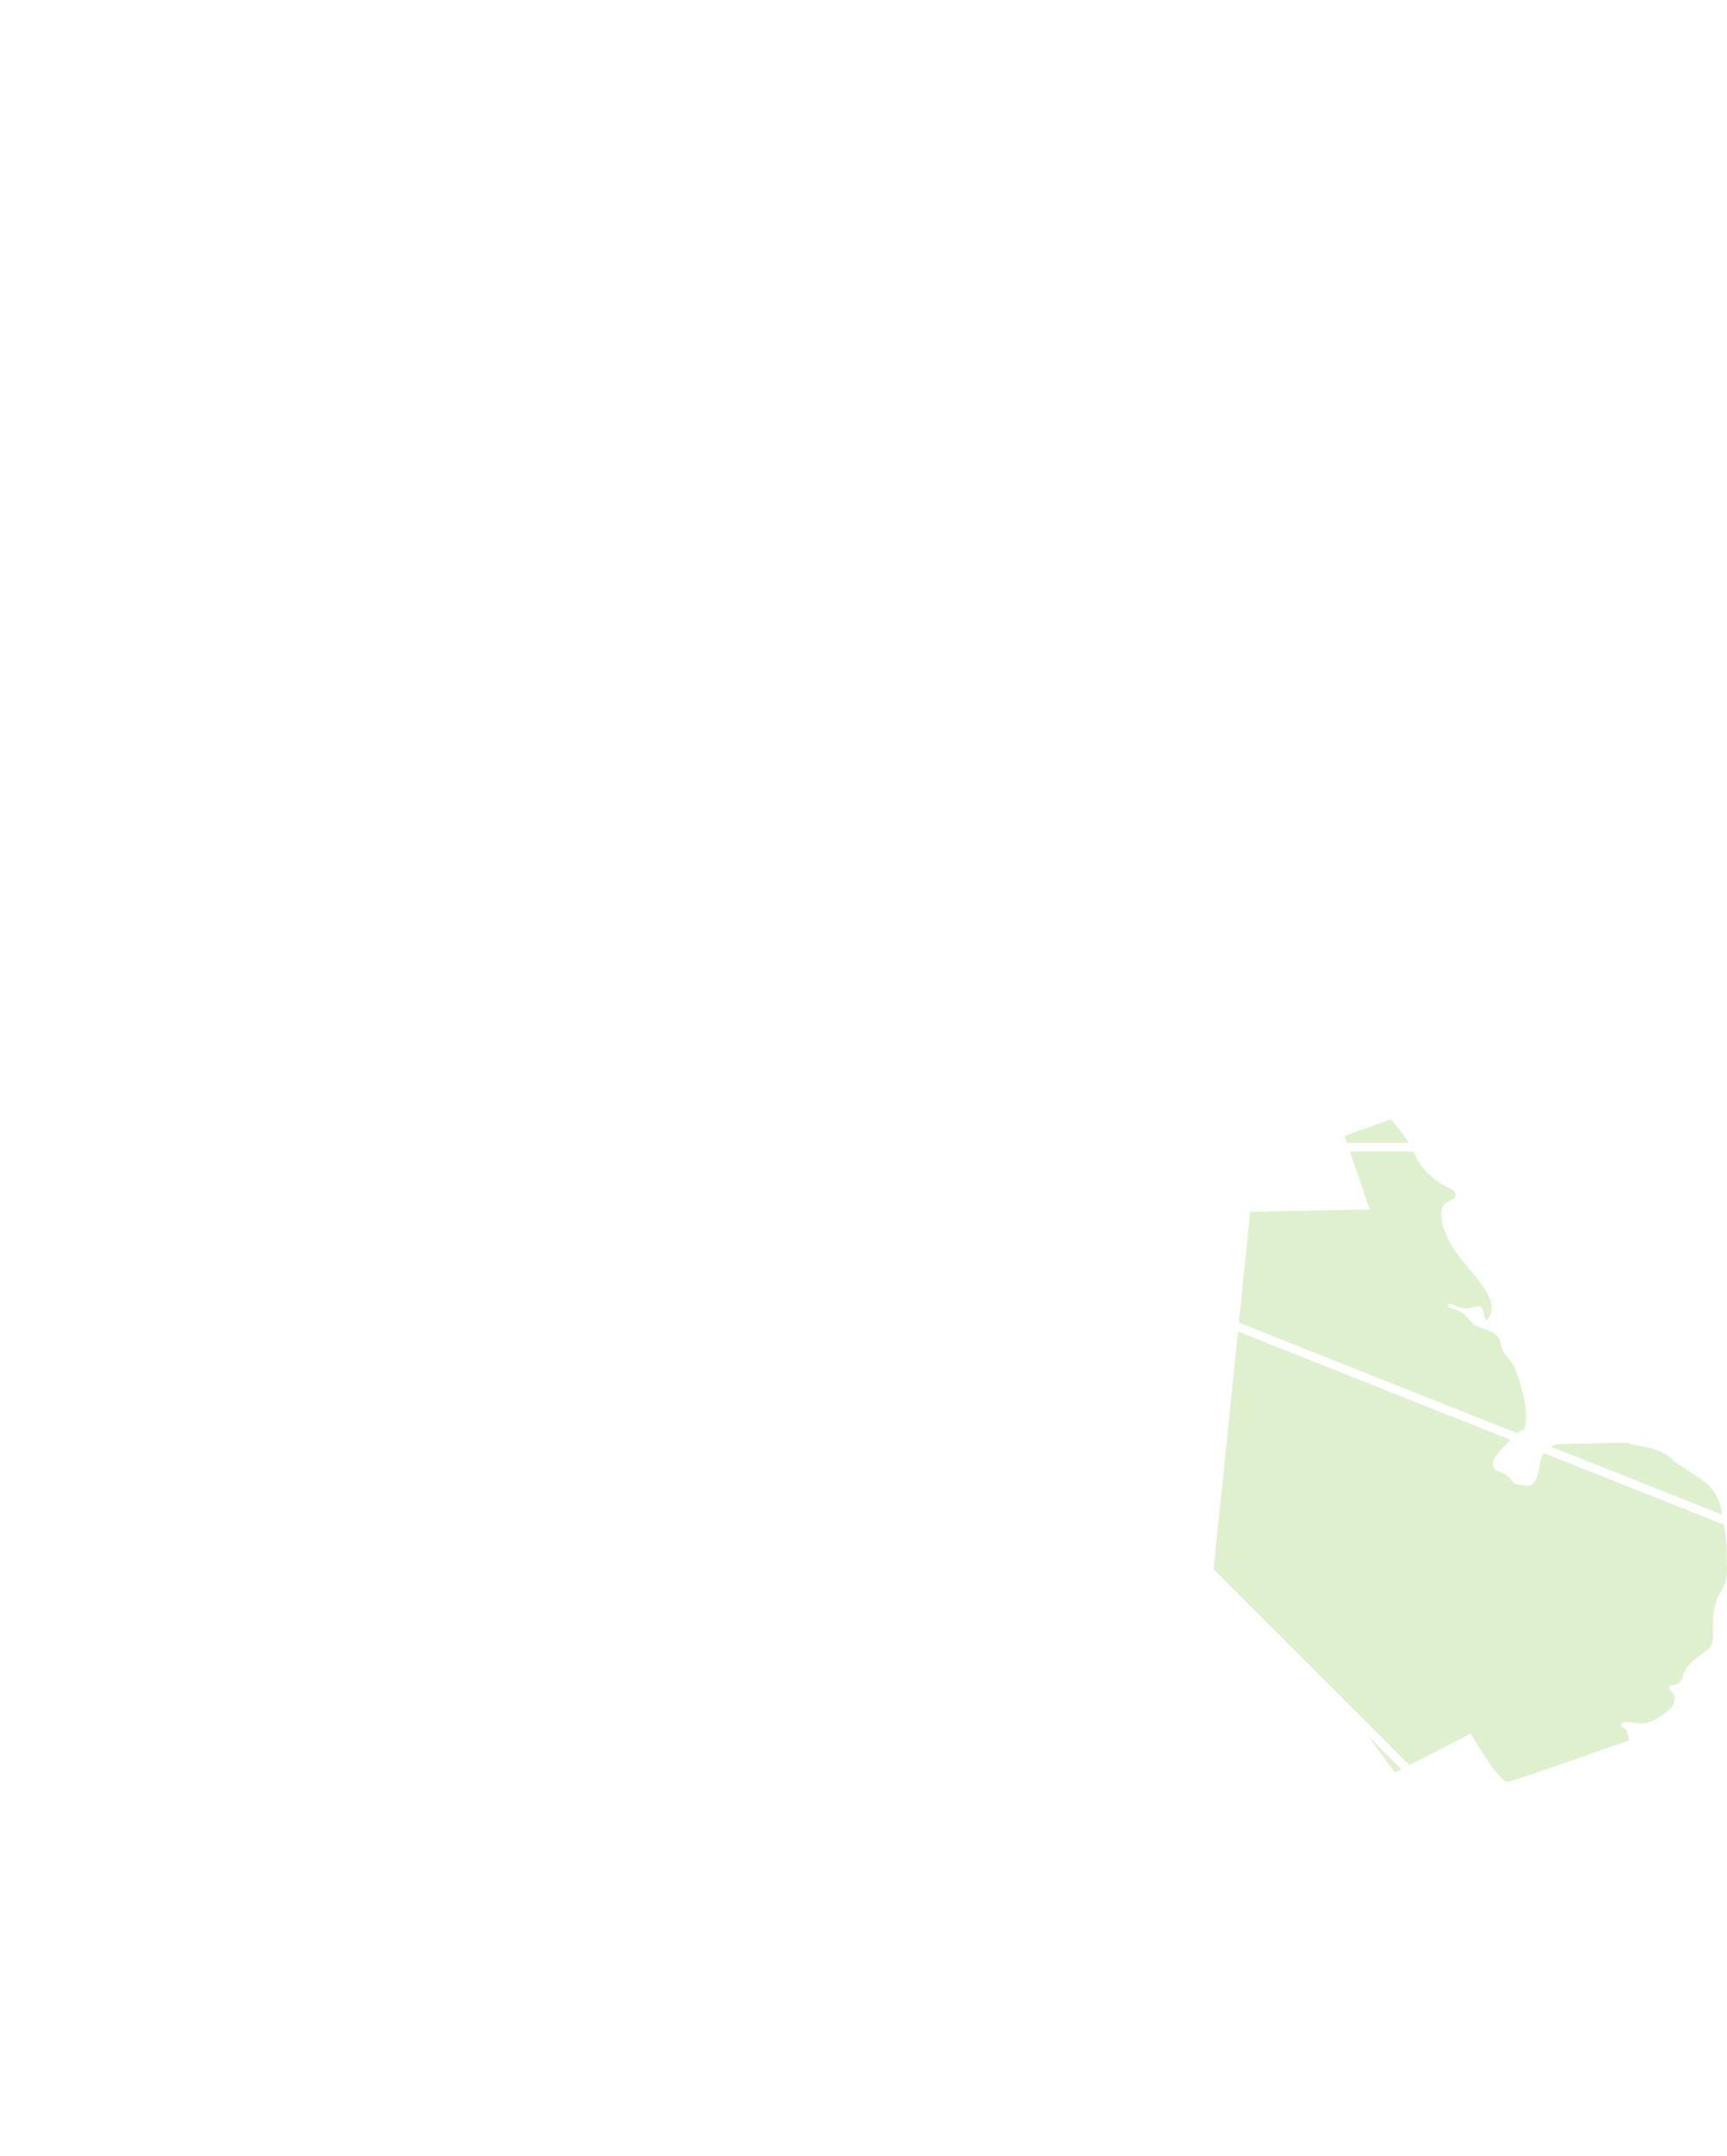 <?xml version="1.0" encoding="UTF-8"?><svg id="_ÎÓÈ_1" xmlns="http://www.w3.org/2000/svg" viewBox="0 0 2000 2495.28"><defs><style>.cls-1{fill:#def0ce;stroke-width:0px;}</style></defs><path class="cls-1" d="m1990.75,1738.07c-2.77-7.58-7.34-14.49-13.22-20.02-3.83-3.6-8.19-6.6-12.55-9.54-8.94-6.04-17.97-11.93-27.11-17.67-.3-.7-.91-1.34-1.2-2.04h-.3c-3.89-4.16-10.67-7.6-15.9-9.88-9.79-4.27-20.79-4.66-31.06-7.56-1.93-.55-3.85-1.19-5.84-1.47-1.85-.27-3.74-.23-5.61-.19-21.72.48-43.43.95-65.15,1.42-5.84.13-12.03.37-17.16,2.95l198.8,78.97c-.9-5.08-1.94-10.14-3.71-14.97Z"/><path class="cls-1" d="m1631.53,1322.64c-5.83-9.62-13.42-18.44-20.43-27.24l-54.15,19.21,2.76,8.03h71.82Z"/><path class="cls-1" d="m1757.65,1658.34c2.13-1.93,4.67-3.94,7.53-3.6,5.51-20.96-1.14-43.39-8.11-63.91-1.3-3.82-2.62-7.67-4.67-11.15-3.89-6.59-10.31-11.67-12.87-18.88-1.28-3.62-1.51-7.59-3.21-11.03-2.79-5.64-8.93-8.73-14.84-10.86s-12.25-3.82-16.93-8.02c-2.48-2.22-4.35-5.03-6.63-7.45-3.64-3.85-8.36-6.68-13.47-8.07-1.83-.5-3.75-.84-5.32-1.9-1.57-1.06-2.66-3.13-1.91-4.87,4.74.35,8.91,3.14,13.44,4.56,4.34,1.36,9.07,1.43,13.45.22,3.76-1.05,8.15-2.92,11.22-.5,4.53,3.56,1.56,13.26,7.09,14.86,4.16-4.85,5.78-12.64,4.61-18.92-1.17-6.28-4.33-12-7.83-17.34-9.19-14.02-20.99-26.12-30.99-39.57s-18.39-28.94-19.12-45.69c-.2-4.51.36-9.49,3.61-12.62,2.16-2.08,5.16-3,7.79-4.44s5.17-3.91,5.01-6.9c-.2-3.86-4.43-5.98-7.96-7.56-18.12-8.16-32.96-23.38-40.65-41.71-.05-.12-.11-.24-.16-.36h-73.57l23.07,67.11-138.34,2.66-13.16,128.29,322.45,128.09c.16-.15.31-.3.48-.44Z"/><path class="cls-1" d="m1999.67,1799.47c.03-5.46.07-10.94-.42-16.38-.42-4.64-1.21-9.24-2-13.83-.27-1.56-.54-3.11-.8-4.67l-208.71-82.91c-2.08,3.53-3.36,7.65-4.24,11.68-1.47,6.73-2.21,13.77-5.38,19.89-1.14,2.21-2.68,4.34-4.91,5.46-4.21,2.12-9.19,0-13.88-.51-1.64-.18-3.36-.16-4.85-.86-2.06-.97-3.27-3.08-4.63-4.9-2.71-3.64-6.44-6.51-10.66-8.18-2.97-1.18-6.33-1.89-8.46-4.27-2.26-2.52-2.48-6.38-1.4-9.58s3.26-5.91,5.45-8.49c4.58-5.39,9.41-10.56,14.42-15.54l-315.54-125.34-28.2,274.99,226.84,226.84,70.98-36.57s31.92,55.87,42.56,55.87c3.48,0,62.6-20.44,140.64-47.97-.37-2.24-.79-4.47-1.23-6.69-.45-2.32-1.02-4.84-2.84-6.35-1.03-.86-2.34-1.29-3.45-2.03-1.11-.75-2.06-2.04-1.74-3.33.32-1.27,1.69-1.95,2.95-2.3,7.19-2,14.76,1.41,22.23,1.15,7.98-.28,15.16-4.68,21.84-9.04,6.58-4.3,13.64-9.48,15.19-17.19.36-1.81.38-3.72-.25-5.45-1.39-3.79-5.67-6.23-6.25-10.22-.07-.47-.07-.98.13-1.41.57-1.2,2.26-1.14,3.59-1.12,5.69.1,11.12-4.36,12.12-9.97,2.03-11.28,13.25-19.36,22.33-26.35,3.6-2.77,7.66-5.2,10.07-9.04,3.2-5.11,2.82-11.59,2.58-17.61-.53-13.43.31-27.32,6.07-39.47,3.32-7,8.25-13.46,9.44-21.11,1.38-8.95.34-18.11.39-27.17Z"/><polygon class="cls-1" points="1615.49 2051.53 1622.96 2047.67 1584.01 2008.73 1615.49 2051.53"/></svg>